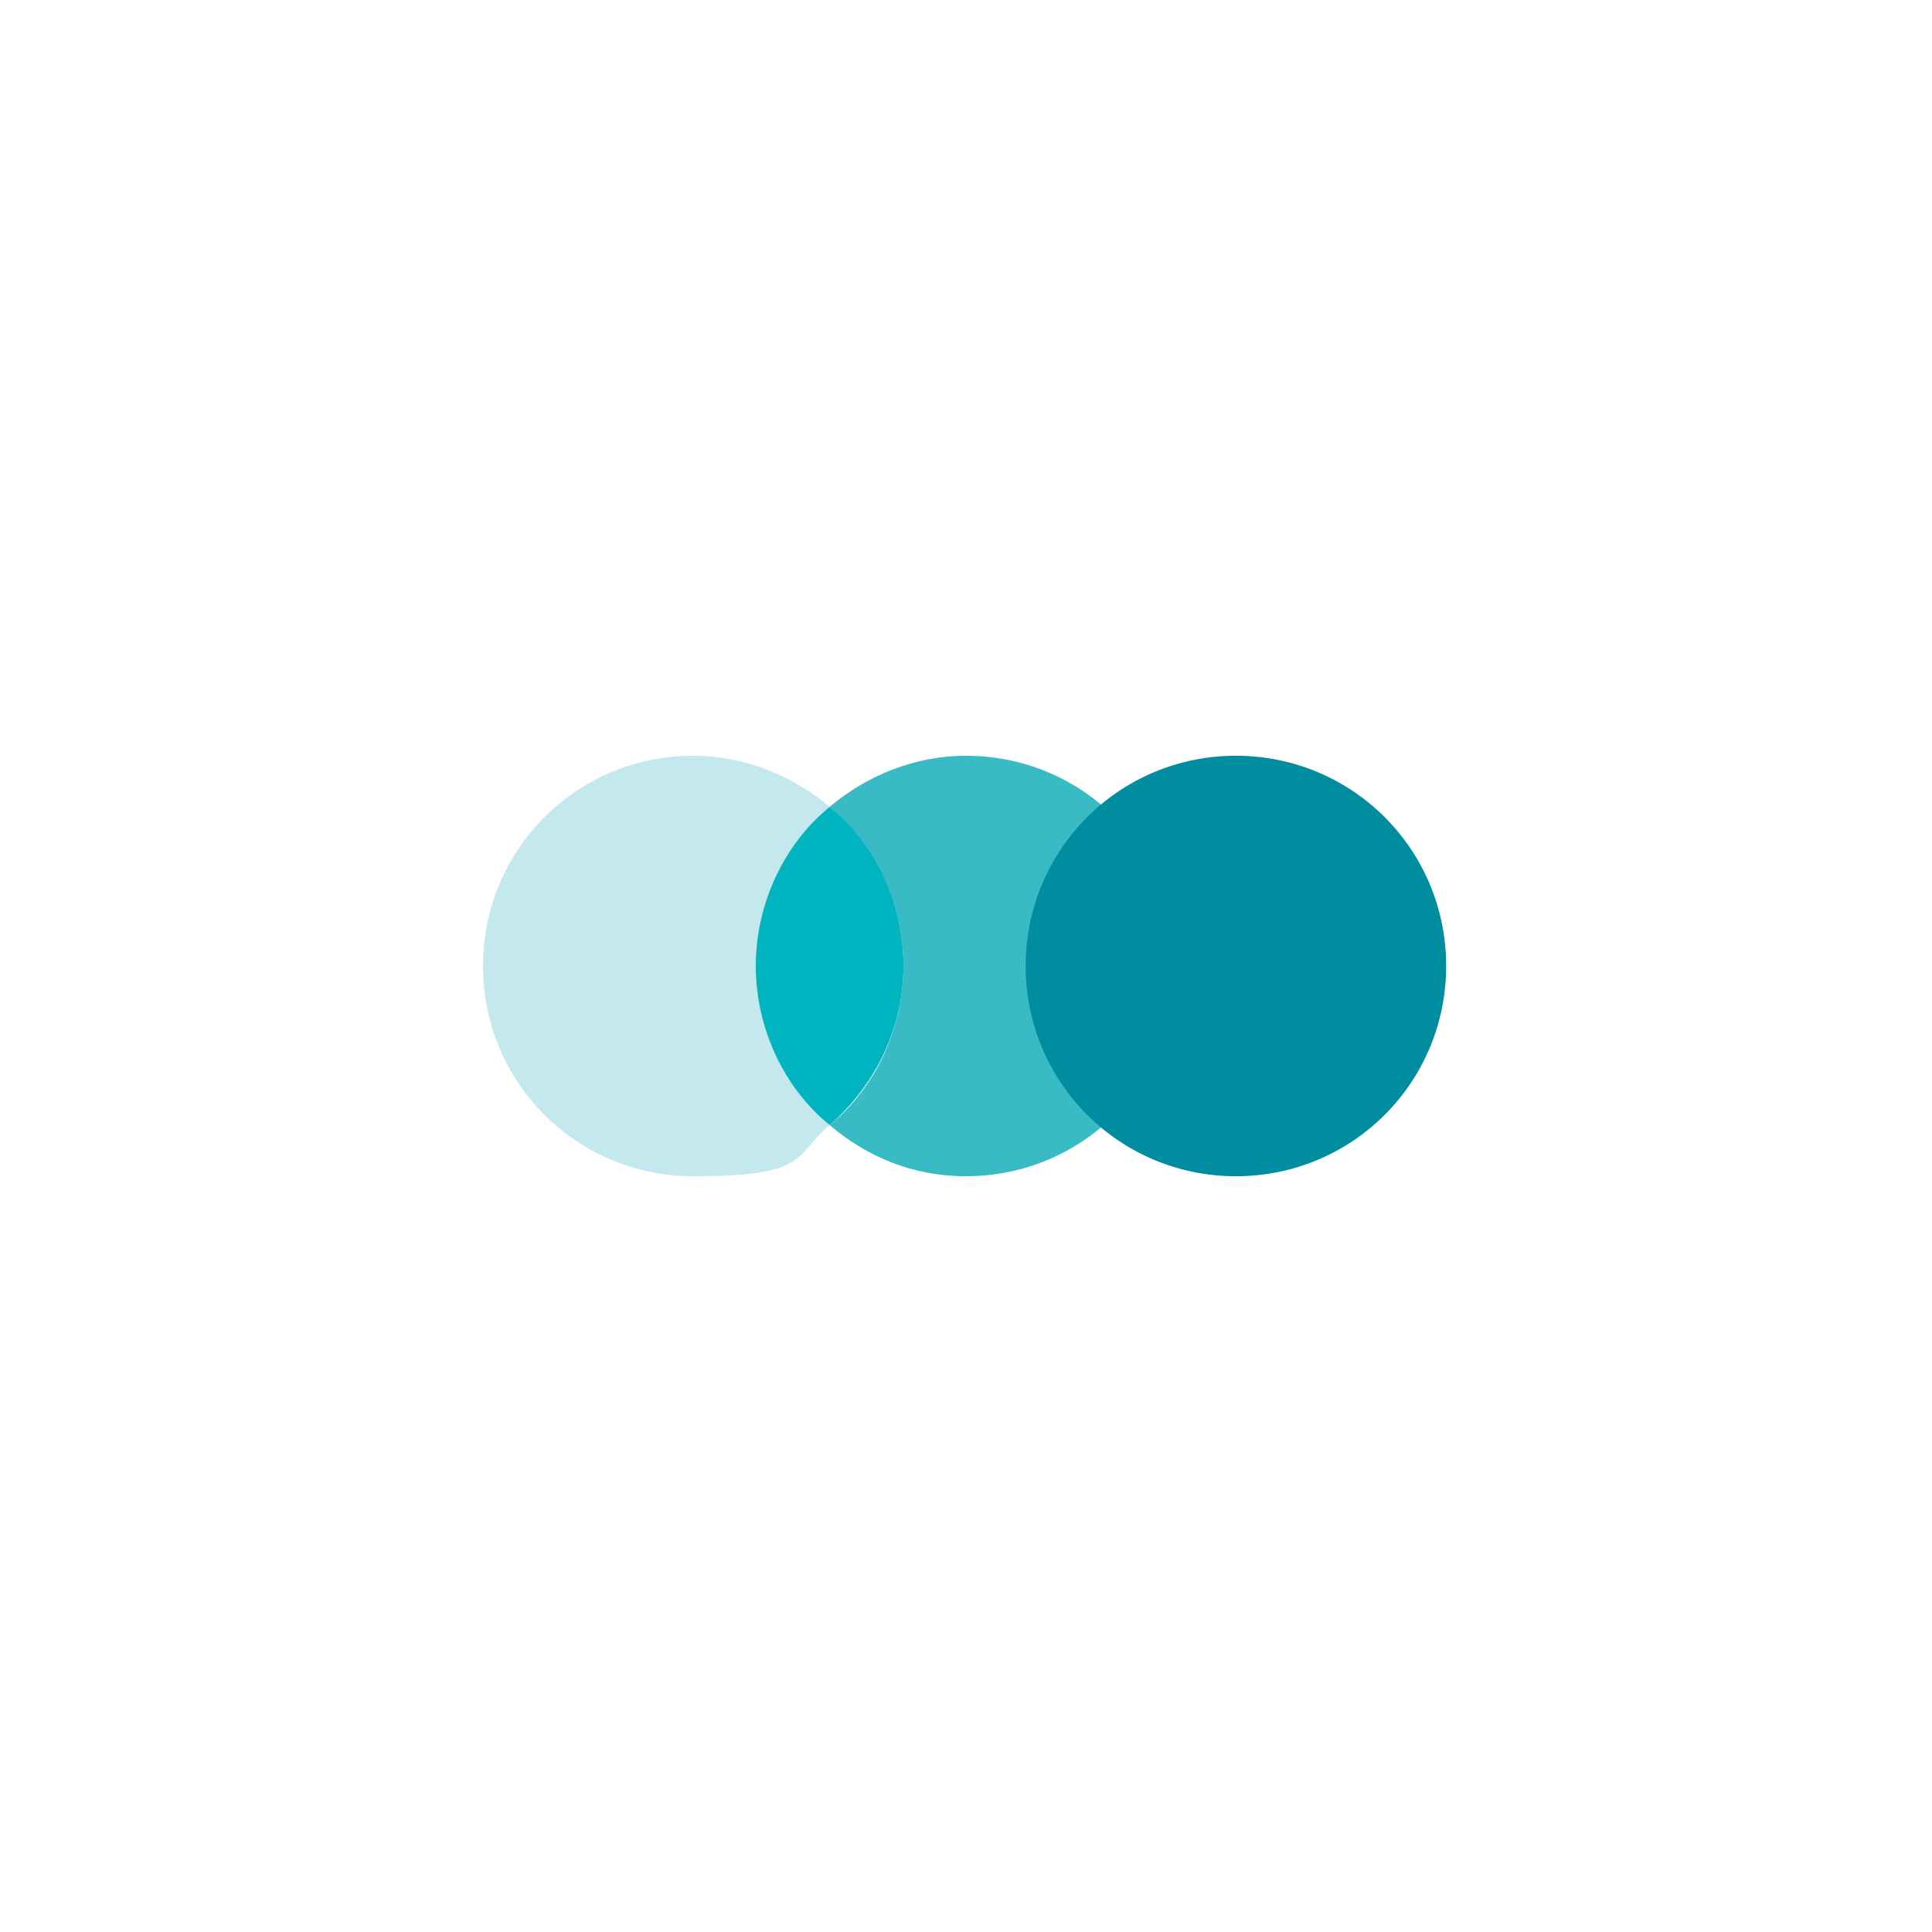 <?xml version="1.0" encoding="UTF-8"?>
<svg xmlns="http://www.w3.org/2000/svg" id="Laag_1" version="1.1" viewBox="0 0 68 68">
  <defs>
    <style>
      .st0 {
        fill: #38bbc5;
      }

      .st1 {
        fill: #c3e8ed;
      }

      .st2 {
        fill: #00b4c0;
      }

      .st3 {
        fill: #008da0;
      }
    </style>
  </defs>
  <path class="st1" d="M24.4,26.6c-4.1,0-7.4,3.3-7.4,7.4s3.3,7.4,7.4,7.4,3.5-.7,4.8-1.8c-1.6-1.3-2.6-3.4-2.6-5.6s1-4.3,2.6-5.6c-1.3-1.1-3-1.8-4.8-1.8"></path>
  <path class="st0" d="M34,26.6c-1.8,0-3.5.7-4.8,1.8,1.6,1.4,2.6,3.4,2.6,5.6s-1,4.3-2.6,5.6c1.3,1.1,2.9,1.8,4.8,1.8,4.1,0,7.4-3.3,7.4-7.4s-3.3-7.4-7.4-7.4"></path>
  <path class="st2" d="M29.2,28.4c-1.6,1.3-2.6,3.4-2.6,5.6s1,4.3,2.6,5.6c1.6-1.4,2.6-3.4,2.6-5.6s-1-4.3-2.6-5.6"></path>
  <path class="st3" d="M50.9,34c0,4.1-3.3,7.4-7.4,7.4s-7.4-3.3-7.4-7.4,3.3-7.4,7.4-7.4,7.4,3.3,7.4,7.4"></path>
</svg>
